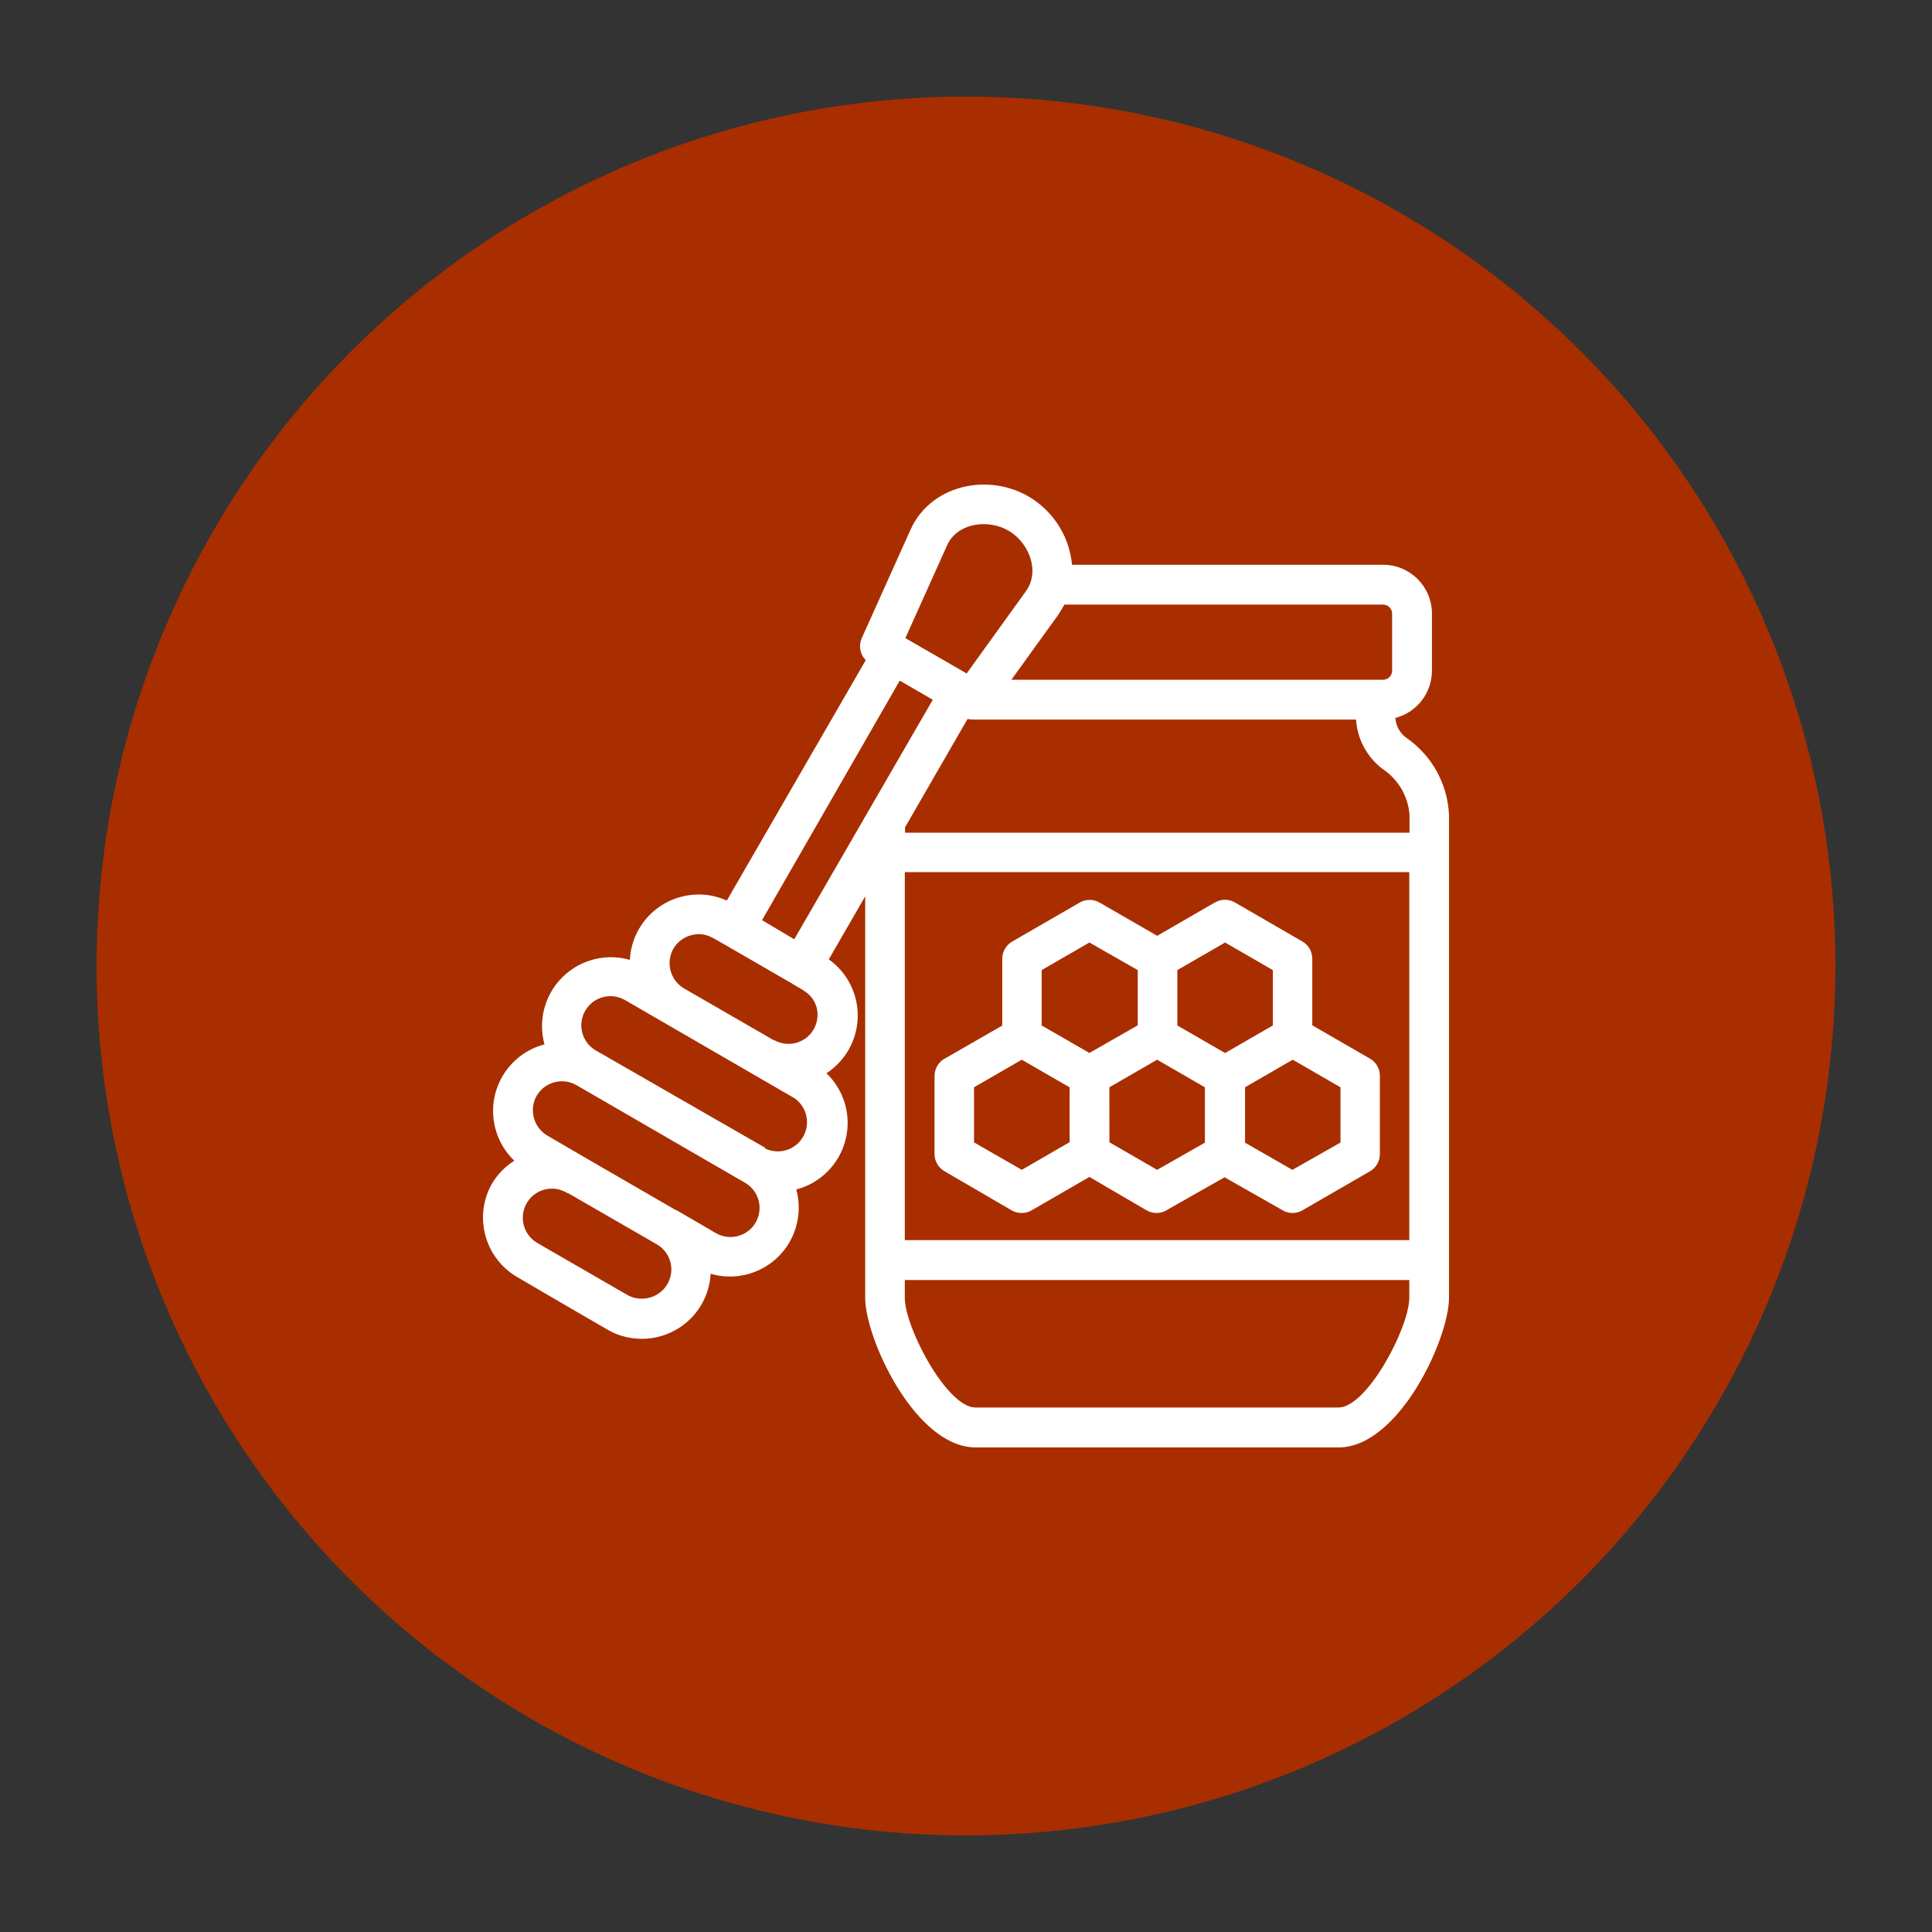 <svg xmlns="http://www.w3.org/2000/svg" width="200" height="200" viewBox="0 0 200 200" fill="none"><rect x="0" y="0" width="200" height="200" fill="#333333" stroke="none"/><circle cx="100" cy="100" r="90" fill="#A82E00"></circle><path fill-rule="evenodd" clip-rule="evenodd" d="M145.889 132.505H93.665V134.35C93.665 137.44 98.031 145.704 100.974 145.704H138.567C141.51 145.704 145.889 137.436 145.889 134.35L145.889 132.505ZM145.889 90.281H93.665V128.381H145.889V90.281ZM110.723 112.504V118.238L105.775 121.102L100.831 118.259V112.556L105.775 109.7L110.719 112.556L110.723 112.504ZM114.847 118.225L114.842 112.556L119.786 109.7L124.73 112.556V118.29L119.786 121.102L114.842 118.246L114.847 118.225ZM117.777 106.145L112.776 109.001L107.833 106.158V100.424L112.776 97.568L117.777 100.424V106.145ZM128.888 118.29V112.556L133.823 109.7L138.767 112.556V118.277L133.789 121.103L128.888 118.29ZM131.766 106.154L126.822 109.01L121.878 106.154V100.425L126.822 97.569L131.766 100.425V106.158V106.154ZM119.786 96.878L125.763 93.423H125.768C126.41 93.05 127.2 93.05 127.842 93.423L134.809 97.456C135.451 97.82 135.846 98.497 135.846 99.235V106.137L141.823 109.592C142.457 109.956 142.847 110.638 142.843 111.367V119.458C142.856 120.234 142.422 120.946 141.732 121.302L134.852 125.278L134.857 125.282C134.162 125.69 133.294 125.66 132.634 125.204L126.766 121.871L120.898 125.204C120.238 125.66 119.37 125.69 118.675 125.282L112.777 121.836L106.8 125.291C106.157 125.664 105.363 125.664 104.721 125.291L97.776 121.246C97.138 120.881 96.743 120.204 96.743 119.471V111.38C96.743 110.573 97.216 109.839 97.954 109.501L103.753 106.167V99.244C103.757 98.51 104.152 97.833 104.786 97.469L111.765 93.436C112.403 93.063 113.193 93.063 113.831 93.436L119.821 96.891L119.786 96.878ZM100.819 74.491C100.602 74.499 100.381 74.478 100.163 74.421L93.688 85.646V86.202H145.912V84.357C145.773 82.425 144.74 80.668 143.121 79.6C141.511 78.376 140.508 76.514 140.378 74.491L100.819 74.491ZM109.565 63.622L104.699 70.367H143.191C143.695 70.363 144.107 69.951 144.111 69.447V63.514C144.107 63.006 143.695 62.593 143.191 62.589H110.191L109.57 63.622L109.565 63.622ZM100.098 69.734L93.722 66.057L98.032 56.478C99.009 54.255 101.887 53.778 103.966 54.711C106.431 55.822 107.777 59.078 106.188 61.222L100.055 69.734L100.098 69.734ZM58.799 123.538L58.508 123.382C57.449 122.839 56.173 122.965 55.244 123.712C54.319 124.454 53.916 125.678 54.219 126.824C54.406 127.549 54.858 128.178 55.487 128.582C55.587 128.634 55.682 128.695 55.773 128.76L64.763 133.951V133.947C64.867 133.994 64.962 134.051 65.053 134.116C65.722 134.45 66.494 134.533 67.219 134.337C68.417 134.034 69.311 133.031 69.472 131.807C69.632 130.579 69.025 129.381 67.94 128.782L58.794 123.504L58.799 123.538ZM69.91 125.24L60.843 119.992L56.663 117.557C55.235 116.715 54.74 114.883 55.552 113.438C56.39 112.006 58.221 111.511 59.662 112.327L76.929 122.327L77.185 122.47C78.609 123.339 79.056 125.192 78.188 126.616C77.319 128.035 75.462 128.482 74.042 127.614L69.997 125.257H69.941L69.91 125.24ZM79.186 118.881C80.61 119.58 82.333 119.063 83.132 117.687C83.93 116.316 83.531 114.562 82.22 113.668L81.964 113.525L64.698 103.524C63.257 102.695 61.412 103.19 60.578 104.631C59.749 106.072 60.244 107.917 61.685 108.746L79.086 118.746H79.164L79.186 118.881ZM78.886 95.255L93.141 70.459L96.561 72.438L82.22 97.234L78.886 95.255ZM65.209 99.322C65.266 98.207 65.591 97.122 66.151 96.158C67.983 92.998 71.907 91.731 75.24 93.224L89.62 68.344C89.029 67.741 88.864 66.838 89.207 66.065L94.277 54.789C96.499 49.932 102.945 48.799 107.199 51.868C109.356 53.417 110.732 55.822 110.975 58.465H143.199C145.981 58.474 148.233 60.731 148.233 63.514V69.447C148.225 71.743 146.671 73.748 144.444 74.321C144.501 75.129 144.904 75.875 145.555 76.357C148.212 78.175 149.857 81.14 150 84.356V134.359C150 138.582 144.809 149.837 138.567 149.837H100.997C94.764 149.837 89.564 138.582 89.564 134.359V92.79L85.796 99.314C87.719 100.681 88.843 102.912 88.791 105.273C88.743 107.63 87.533 109.813 85.553 111.103C87.415 112.887 88.171 115.539 87.519 118.034C86.873 120.53 84.924 122.483 82.432 123.134C82.932 124.975 82.68 126.941 81.729 128.59C80.084 131.429 76.712 132.779 73.565 131.859C73.504 132.979 73.183 134.068 72.619 135.036C70.648 138.435 66.303 139.602 62.896 137.649C59.775 135.839 56.663 134.038 53.564 132.215C50.161 130.249 48.989 125.899 50.951 122.492L51.016 122.379H51.02C51.585 121.485 52.344 120.725 53.243 120.157C50.873 117.887 50.356 114.293 51.997 111.446C52.947 109.796 54.519 108.594 56.364 108.112C55.678 105.621 56.398 102.947 58.243 101.137C60.088 99.323 62.77 98.65 65.253 99.379L65.209 99.322ZM80.132 107.7L70.817 102.326C69.389 101.488 68.895 99.657 69.706 98.211C70.11 97.521 70.77 97.022 71.542 96.814C73.088 96.401 73.908 97.204 75.11 97.838L81.877 101.749C82.988 102.469 84.099 102.773 84.542 104.314C84.837 105.49 84.399 106.732 83.431 107.461C82.459 108.186 81.143 108.259 80.097 107.647L80.132 107.7Z" fill="white"></path></svg>